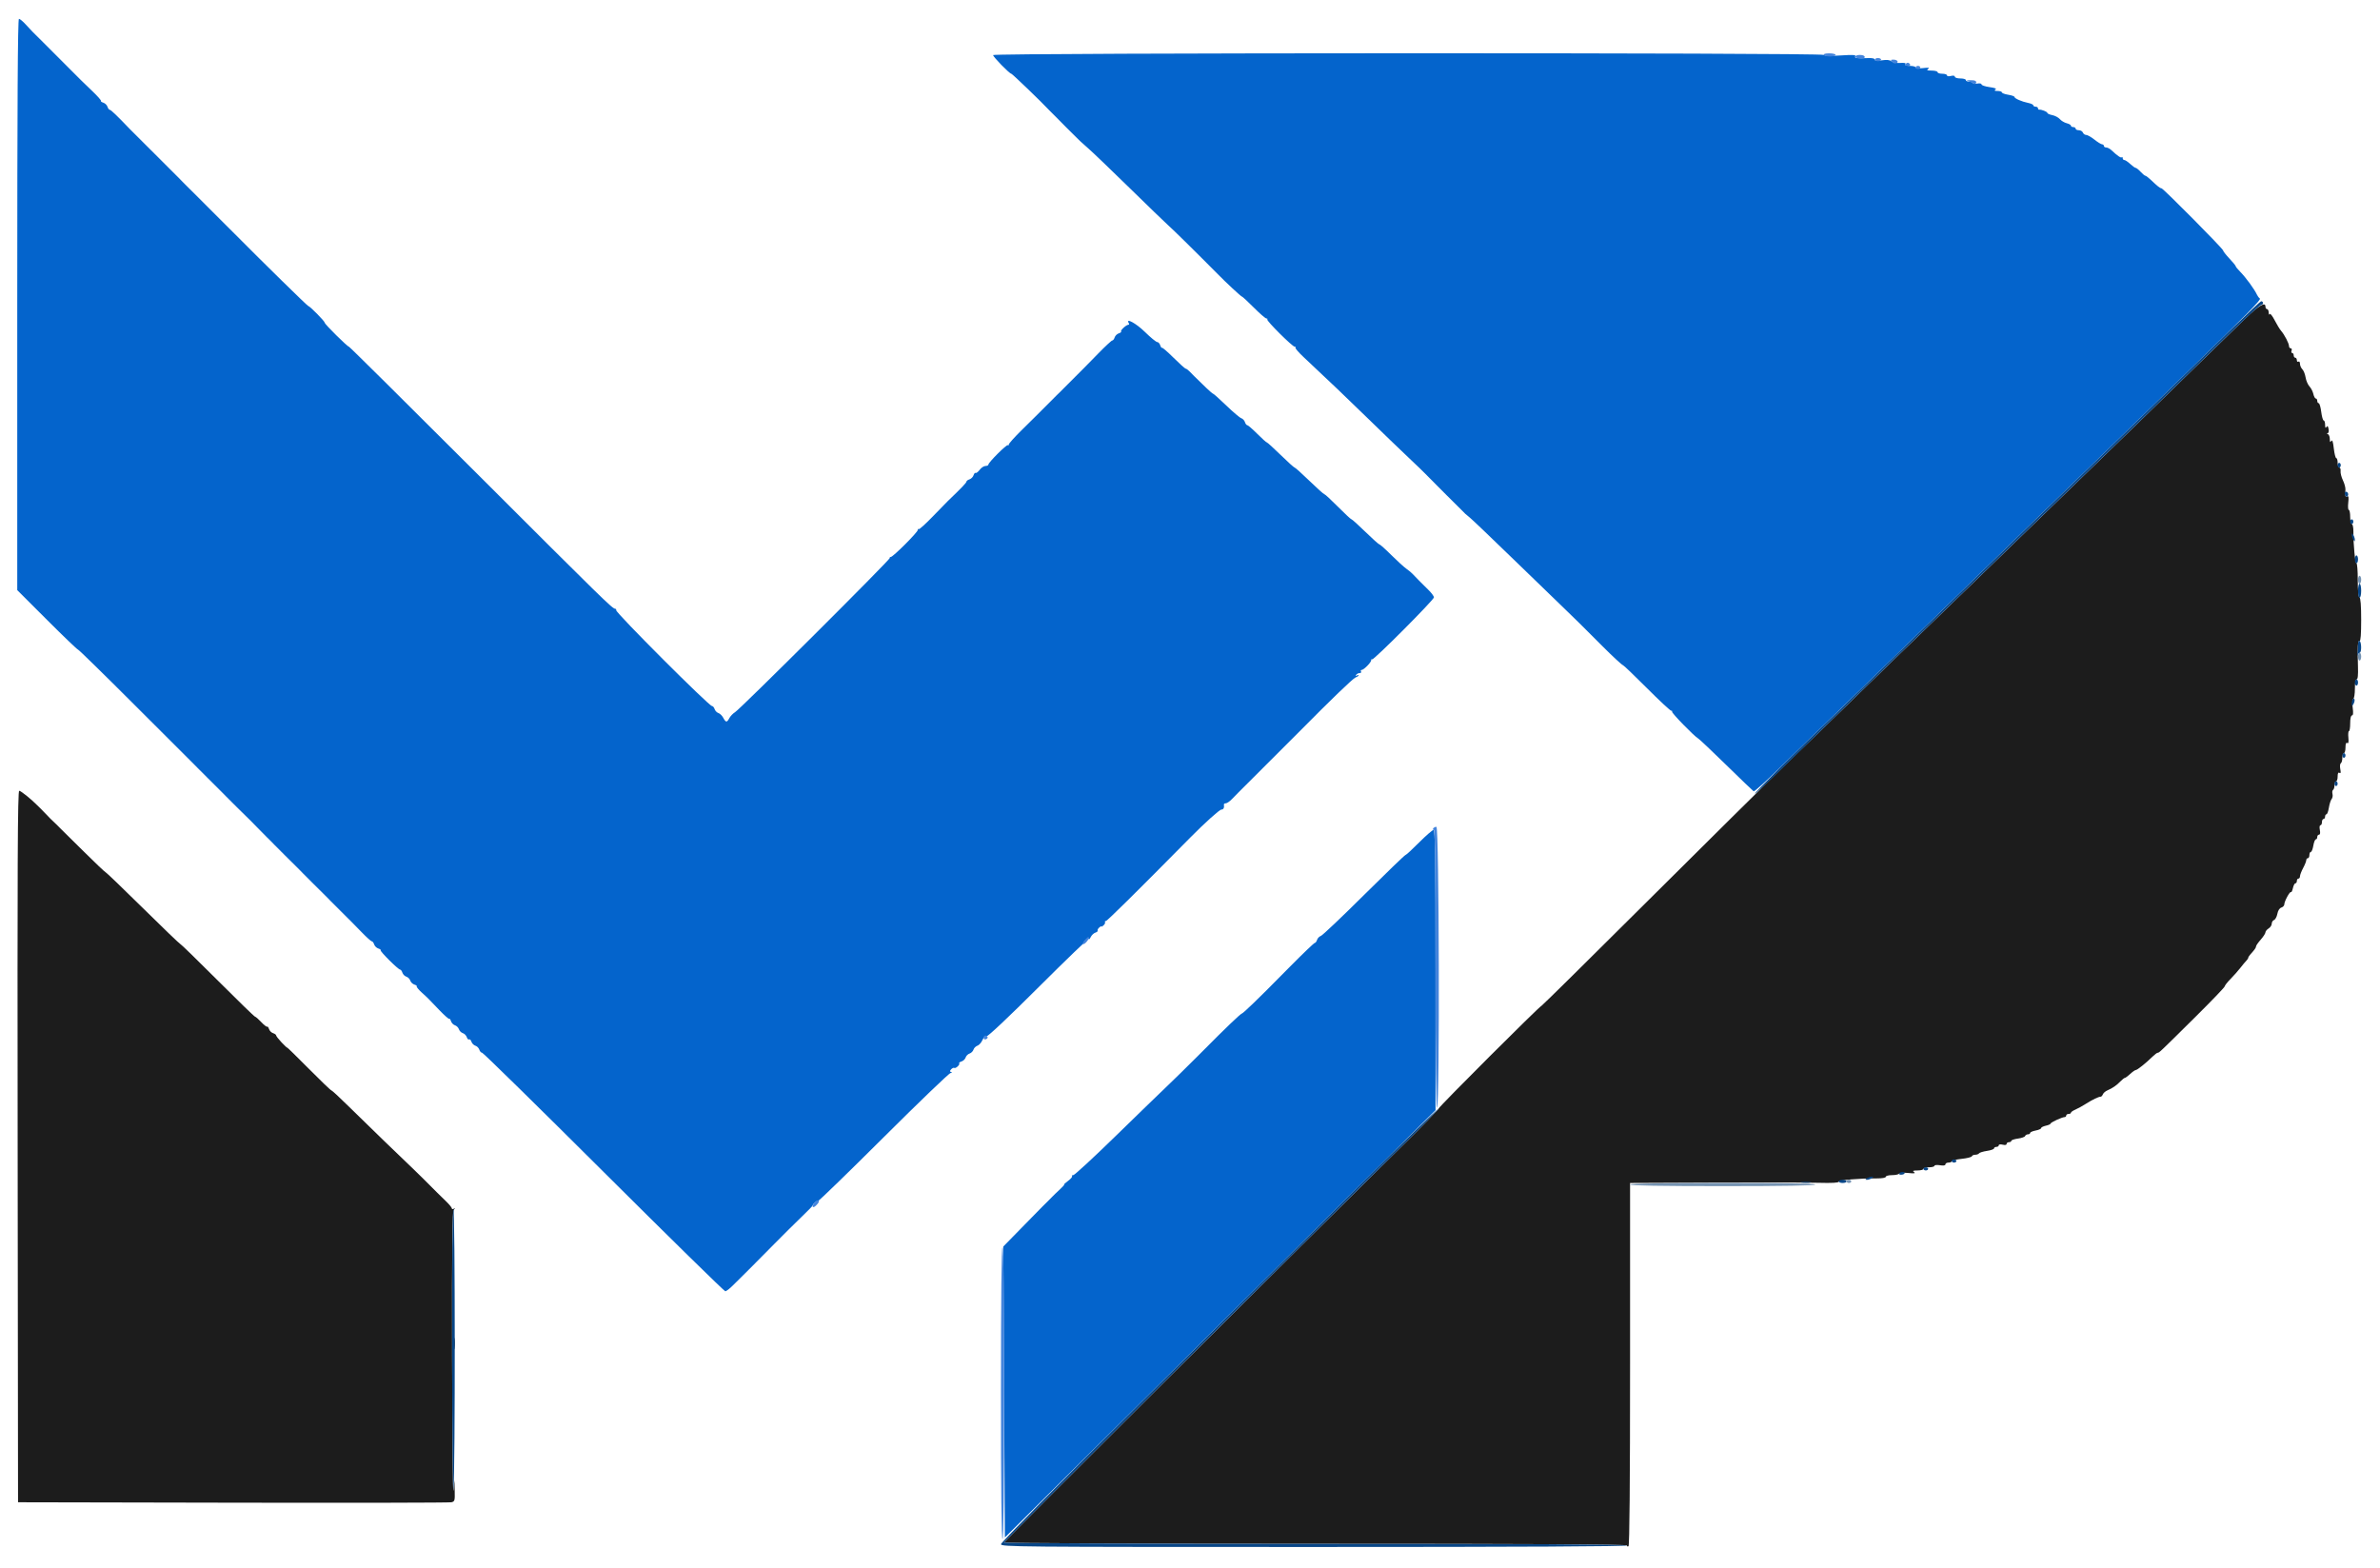 <svg id="svg" version="1.1" xmlns="http://www.w3.org/2000/svg" xmlns:xlink="http://www.w3.org/1999/xlink" width="400" height="263.509" viewBox="0, 0, 400,263.509"><g id="svgg"><path id="path0" d="M377.324 53.573 C 375.946 54.896,372.562 58.186,369.803 60.883 C 361.719 68.788,355.544 74.790,347.398 82.663 C 343.196 86.724,337.384 92.360,334.481 95.188 C 331.579 98.016,327.844 101.635,326.181 103.230 C 324.518 104.825,320.958 108.270,318.269 110.885 C 309.078 119.827,303.895 124.852,299.377 129.202 C 296.892 131.595,286.848 141.533,277.057 151.285 C 267.266 161.038,259.183 169.018,259.095 169.018 C 258.823 169.018,241.793 186.030,241.795 186.299 C 241.796 186.439,239.143 189.163,235.900 192.353 C 220.204 207.791,168.754 259.040,168.754 259.236 C 168.754 259.359,192.307 259.459,221.094 259.459 C 257.756 259.459,273.434 259.543,273.434 259.739 C 273.434 259.892,273.553 259.945,273.698 259.855 C 273.871 259.748,273.962 249.261,273.962 229.253 L 273.962 198.813 288.134 198.753 C 295.929 198.719,303.820 198.733,305.669 198.784 C 307.894 198.845,309.031 198.782,309.031 198.600 C 309.031 198.324,312.435 198.028,315.425 198.044 C 316.320 198.049,316.941 197.939,316.941 197.774 C 316.941 197.621,317.409 197.495,317.980 197.495 C 318.552 197.495,319.089 197.382,319.174 197.245 C 319.259 197.107,319.949 197.057,320.706 197.134 C 321.723 197.238,321.980 197.201,321.688 196.993 C 321.379 196.774,321.508 196.711,322.281 196.708 C 322.825 196.706,323.270 196.585,323.270 196.440 C 323.270 196.295,323.685 196.177,324.192 196.177 C 324.700 196.177,325.115 196.065,325.115 195.930 C 325.115 195.794,325.531 195.750,326.038 195.832 C 326.637 195.929,326.961 195.877,326.961 195.684 C 326.961 195.520,327.198 195.386,327.488 195.386 C 327.779 195.386,328.016 195.284,328.016 195.160 C 328.016 195.035,328.757 194.856,329.664 194.761 C 330.570 194.667,331.351 194.472,331.400 194.328 C 331.448 194.185,331.708 194.067,331.977 194.067 C 332.247 194.067,332.532 193.962,332.611 193.834 C 332.691 193.706,333.291 193.520,333.945 193.422 C 334.600 193.324,335.135 193.133,335.135 192.996 C 335.135 192.860,335.313 192.749,335.531 192.749 C 335.748 192.749,335.926 192.628,335.926 192.480 C 335.926 192.325,336.205 192.281,336.585 192.377 C 336.992 192.479,337.245 192.430,337.245 192.250 C 337.245 192.089,337.423 191.958,337.640 191.958 C 337.858 191.958,338.036 191.855,338.036 191.729 C 338.036 191.603,338.537 191.433,339.151 191.350 C 339.764 191.268,340.308 191.074,340.359 190.920 C 340.411 190.766,340.621 190.639,340.826 190.639 C 341.032 190.639,341.200 190.534,341.200 190.405 C 341.200 190.276,341.615 190.093,342.123 189.998 C 342.630 189.902,343.045 189.721,343.045 189.594 C 343.045 189.467,343.401 189.285,343.837 189.189 C 344.272 189.094,344.628 188.934,344.628 188.835 C 344.628 188.639,346.577 187.739,347.002 187.739 C 347.146 187.739,347.264 187.620,347.264 187.475 C 347.264 187.330,347.442 187.212,347.660 187.212 C 347.877 187.212,348.055 187.119,348.055 187.006 C 348.055 186.893,348.382 186.661,348.780 186.492 C 349.179 186.322,349.980 185.882,350.560 185.514 C 351.686 184.799,352.698 184.311,353.054 184.311 C 353.174 184.311,353.341 184.131,353.426 183.912 C 353.510 183.692,353.849 183.396,354.179 183.253 C 355.050 182.877,355.722 182.414,356.374 181.740 C 356.691 181.414,357.030 181.147,357.128 181.147 C 357.227 181.147,357.627 180.850,358.018 180.488 C 358.409 180.125,358.833 179.829,358.961 179.829 C 359.208 179.829,360.684 178.647,361.769 177.579 C 362.134 177.221,362.525 176.928,362.638 176.928 C 362.894 176.928,362.980 176.846,368.995 170.883 C 371.691 168.211,373.896 165.913,373.896 165.777 C 373.896 165.640,374.341 165.074,374.885 164.520 C 375.428 163.966,376.170 163.128,376.533 162.659 C 376.895 162.190,377.340 161.657,377.521 161.475 C 377.703 161.294,377.851 161.069,377.851 160.976 C 377.851 160.882,377.999 160.641,378.181 160.439 C 378.947 159.584,379.169 159.271,379.169 159.045 C 379.169 158.913,379.523 158.404,379.956 157.913 C 380.389 157.422,380.745 156.873,380.747 156.693 C 380.750 156.513,380.989 156.218,381.279 156.036 C 381.569 155.855,381.806 155.495,381.806 155.235 C 381.806 154.975,381.981 154.696,382.195 154.614 C 382.408 154.532,382.658 154.065,382.750 153.576 C 382.852 153.032,383.110 152.626,383.416 152.529 C 383.691 152.442,383.916 152.200,383.916 151.992 C 383.916 151.480,384.860 149.747,385.040 149.927 C 385.119 150.006,385.264 149.706,385.362 149.261 C 385.460 148.815,385.649 148.451,385.782 148.451 C 385.916 148.451,386.025 148.273,386.025 148.055 C 386.025 147.838,386.144 147.660,386.289 147.660 C 386.434 147.660,386.552 147.481,386.552 147.263 C 386.552 147.045,386.790 146.424,387.080 145.883 C 387.370 145.342,387.607 144.749,387.607 144.566 C 387.607 144.382,387.726 144.232,387.871 144.232 C 388.016 144.232,388.134 143.995,388.134 143.705 C 388.134 143.415,388.243 143.177,388.375 143.177 C 388.507 143.177,388.696 142.703,388.794 142.123 C 388.892 141.543,389.080 141.068,389.212 141.068 C 389.345 141.068,389.453 140.890,389.453 140.672 C 389.453 140.455,389.586 140.277,389.750 140.277 C 389.938 140.277,389.989 139.990,389.888 139.486 C 389.799 139.040,389.842 138.695,389.987 138.695 C 390.128 138.695,390.244 138.457,390.244 138.167 C 390.244 137.877,390.363 137.640,390.508 137.640 C 390.653 137.640,390.771 137.462,390.771 137.245 C 390.771 137.027,390.875 136.849,391.001 136.849 C 391.128 136.849,391.311 136.351,391.408 135.741 C 391.506 135.132,391.713 134.480,391.869 134.293 C 392.024 134.105,392.090 133.714,392.014 133.423 C 391.938 133.132,391.983 132.828,392.114 132.747 C 392.246 132.666,392.353 132.309,392.353 131.955 C 392.353 131.601,392.472 131.312,392.617 131.312 C 392.762 131.312,392.881 130.949,392.881 130.505 C 392.881 129.962,392.980 129.760,393.186 129.887 C 393.403 130.021,393.443 129.840,393.326 129.254 C 393.236 128.802,393.276 128.361,393.417 128.274 C 393.557 128.187,393.672 127.768,393.672 127.341 C 393.672 126.915,393.790 126.566,393.935 126.566 C 394.080 126.566,394.199 126.143,394.199 125.627 C 394.199 125.003,394.298 124.750,394.494 124.871 C 394.698 124.997,394.757 124.720,394.685 123.964 C 394.627 123.364,394.673 122.874,394.785 122.874 C 394.898 122.874,394.990 122.281,394.990 121.556 C 394.990 120.752,395.106 120.237,395.288 120.237 C 395.492 120.237,395.531 119.829,395.413 118.938 C 395.308 118.147,395.346 117.574,395.511 117.473 C 395.660 117.381,395.781 116.601,395.781 115.739 C 395.781 114.766,395.892 114.173,396.074 114.173 C 396.271 114.173,396.344 113.460,396.296 111.997 C 396.191 108.767,396.271 107.527,396.572 107.713 C 396.743 107.818,396.836 106.580,396.836 104.190 C 396.836 101.779,396.737 100.472,396.550 100.410 C 396.369 100.350,396.265 99.283,396.265 97.488 C 396.265 95.933,396.165 94.661,396.044 94.661 C 395.817 94.661,395.516 91.549,395.528 89.321 C 395.531 88.632,395.412 88.069,395.262 88.069 C 395.113 88.069,394.990 87.535,394.990 86.882 C 394.990 86.229,394.886 85.695,394.759 85.695 C 394.632 85.695,394.590 85.144,394.666 84.469 C 394.765 83.586,394.719 83.296,394.502 83.430 C 394.185 83.626,394.106 83.342,394.191 82.315 C 394.219 81.979,394.031 81.267,393.773 80.733 C 393.515 80.199,393.336 79.496,393.375 79.169 C 393.414 78.843,393.319 78.576,393.163 78.576 C 393.008 78.576,392.881 78.220,392.881 77.785 C 392.881 77.350,392.777 76.994,392.651 76.994 C 392.525 76.994,392.338 76.259,392.237 75.361 C 392.108 74.223,391.979 73.843,391.811 74.109 C 391.631 74.394,391.569 74.313,391.566 73.786 C 391.564 73.399,391.414 73.023,391.233 72.950 C 391.034 72.870,391.019 72.809,391.196 72.796 C 391.367 72.784,391.435 72.490,391.359 72.092 C 391.263 71.593,391.167 71.504,391.004 71.762 C 390.849 72.007,390.778 71.892,390.775 71.391 C 390.773 70.992,390.666 70.666,390.538 70.666 C 390.410 70.666,390.223 70.013,390.123 69.216 C 390.024 68.418,389.832 67.765,389.698 67.765 C 389.563 67.765,389.453 67.587,389.453 67.370 C 389.453 67.152,389.344 66.974,389.210 66.974 C 389.077 66.974,388.893 66.634,388.801 66.219 C 388.710 65.803,388.414 65.226,388.143 64.935 C 387.872 64.644,387.581 63.966,387.495 63.428 C 387.410 62.890,387.163 62.273,386.946 62.057 C 386.730 61.840,386.552 61.427,386.552 61.139 C 386.552 60.851,386.434 60.688,386.289 60.778 C 386.144 60.867,386.025 60.756,386.025 60.530 C 386.025 60.304,385.906 60.119,385.761 60.119 C 385.616 60.119,385.498 59.941,385.498 59.723 C 385.498 59.506,385.383 59.328,385.242 59.328 C 385.102 59.328,385.055 59.150,385.139 58.932 C 385.222 58.715,385.159 58.537,384.999 58.537 C 384.838 58.537,384.707 58.368,384.707 58.162 C 384.707 57.715,383.947 56.250,383.371 55.589 C 383.145 55.328,382.651 54.517,382.275 53.787 C 381.895 53.049,381.531 52.609,381.456 52.795 C 381.381 52.980,381.311 52.864,381.300 52.538 C 381.288 52.212,381.160 51.945,381.015 51.945 C 380.870 51.945,380.751 51.767,380.751 51.549 C 380.751 50.669,379.703 51.288,377.324 53.573 M2.966 192.683 L 3.032 252.472 39.156 252.544 C 59.024 252.584,75.547 252.552,75.873 252.473 C 76.422 252.341,76.463 252.196,76.421 250.555 L 76.376 248.780 76.203 250.494 C 76.108 251.437,76.010 241.286,75.985 227.937 C 75.949 208.834,76.010 203.590,76.269 203.310 C 76.533 203.026,76.533 202.992,76.269 203.141 C 76.088 203.243,75.939 203.215,75.939 203.079 C 75.939 202.942,75.464 202.372,74.882 201.811 C 74.301 201.250,73.678 200.642,73.498 200.460 C 72.032 198.976,69.918 196.880,69.479 196.476 C 68.496 195.570,60.863 188.178,58.620 185.959 C 57.117 184.473,55.801 183.255,55.696 183.253 C 55.590 183.251,53.873 181.603,51.879 179.591 C 49.885 177.578,48.253 175.986,48.253 176.053 C 48.253 176.120,47.838 175.734,47.330 175.196 C 46.823 174.658,46.407 174.124,46.407 174.009 C 46.407 173.894,46.176 173.726,45.894 173.636 C 45.611 173.547,45.303 173.233,45.210 172.940 C 45.117 172.646,44.979 172.468,44.903 172.544 C 44.827 172.620,44.378 172.273,43.907 171.773 C 43.435 171.273,42.966 170.864,42.865 170.864 C 42.763 170.864,39.963 168.146,36.642 164.824 C 33.321 161.502,30.488 158.743,30.346 158.693 C 30.204 158.643,27.352 155.903,24.007 152.604 C 20.662 149.305,17.853 146.605,17.764 146.605 C 17.676 146.605,16.019 145.033,14.083 143.111 C 12.147 141.190,10.411 139.475,10.225 139.301 C 10.040 139.126,9.745 138.830,9.571 138.642 C 9.397 138.453,9.100 138.169,8.912 138.009 C 8.724 137.849,8.251 137.375,7.861 136.954 C 7.471 136.534,6.997 136.045,6.806 135.868 C 6.616 135.690,6.341 135.424,6.196 135.276 C 5.223 134.281,3.505 132.907,3.229 132.901 C 2.966 132.895,2.913 144.934,2.966 192.683 M76.285 225.840 C 76.286 226.711,76.335 227.035,76.394 226.561 C 76.453 226.087,76.452 225.375,76.391 224.979 C 76.331 224.583,76.283 224.970,76.285 225.840 " stroke="none" fill="#1c1c1c" fill-rule="evenodd"></path><path id="path1" d="M2.900 51.171 L 2.900 99.178 7.894 104.171 C 10.640 106.916,12.984 109.164,13.101 109.166 C 13.219 109.167,17.437 113.291,22.473 118.329 C 27.510 123.366,31.781 127.631,31.965 127.805 C 32.150 127.980,32.446 128.276,32.623 128.465 C 32.800 128.653,33.069 128.926,33.220 129.071 C 33.372 129.216,34.143 129.987,34.934 130.784 C 35.726 131.582,36.525 132.377,36.710 132.552 C 36.895 132.726,37.192 133.023,37.369 133.211 C 37.546 133.399,37.815 133.672,37.966 133.817 C 38.118 133.962,38.889 134.733,39.681 135.531 C 40.472 136.328,41.271 137.114,41.456 137.276 C 41.642 137.439,42.409 138.210,43.161 138.990 C 43.914 139.770,44.685 140.551,44.875 140.726 C 45.065 140.900,45.366 141.197,45.543 141.385 C 45.720 141.573,46.001 141.862,46.167 142.026 C 46.333 142.190,47.103 142.962,47.878 143.740 C 48.654 144.518,49.441 145.298,49.627 145.472 C 49.814 145.646,50.112 145.943,50.289 146.131 C 50.467 146.319,50.747 146.608,50.913 146.772 C 51.079 146.937,51.849 147.708,52.624 148.486 C 53.400 149.264,54.187 150.044,54.374 150.218 C 54.560 150.392,54.858 150.689,55.036 150.877 C 55.213 151.066,55.478 151.338,55.624 151.483 C 55.771 151.628,56.543 152.399,57.341 153.197 C 58.138 153.995,58.914 154.766,59.063 154.911 C 59.213 155.056,59.997 155.857,60.805 156.691 C 61.613 157.525,62.374 158.207,62.497 158.207 C 62.619 158.207,62.793 158.438,62.883 158.721 C 62.973 159.003,63.286 159.311,63.580 159.404 C 63.873 159.497,64.054 159.633,63.981 159.706 C 63.823 159.864,66.932 162.953,67.248 162.953 C 67.368 162.953,67.540 163.184,67.629 163.467 C 67.719 163.750,68.017 164.052,68.293 164.140 C 68.568 164.227,68.865 164.524,68.952 164.799 C 69.039 165.074,69.351 165.376,69.644 165.469 C 69.938 165.562,70.116 165.700,70.040 165.776 C 69.964 165.852,70.341 166.314,70.877 166.802 C 72.000 167.823,71.792 167.616,73.806 169.724 C 74.662 170.620,75.422 171.293,75.495 171.220 C 75.568 171.147,75.704 171.328,75.797 171.621 C 75.890 171.915,76.192 172.226,76.467 172.314 C 76.742 172.401,77.039 172.698,77.126 172.973 C 77.213 173.248,77.510 173.545,77.785 173.632 C 78.060 173.720,78.359 174.024,78.450 174.309 C 78.540 174.593,78.716 174.764,78.840 174.687 C 78.964 174.610,79.139 174.780,79.230 175.065 C 79.320 175.350,79.619 175.654,79.895 175.742 C 80.170 175.829,80.468 176.132,80.558 176.414 C 80.648 176.697,80.861 176.929,81.033 176.930 C 81.204 176.931,90.396 185.949,101.459 196.970 C 112.522 207.990,121.718 217.007,121.894 217.007 C 122.071 217.007,122.652 216.562,123.187 216.018 C 123.722 215.474,124.315 214.887,124.506 214.713 C 124.696 214.538,124.994 214.242,125.169 214.053 C 125.343 213.865,125.640 213.569,125.828 213.394 C 126.016 213.220,126.315 212.923,126.492 212.735 C 126.670 212.547,126.938 212.274,127.090 212.129 C 127.241 211.984,128.593 210.620,130.095 209.097 C 131.597 207.574,133.671 205.516,134.705 204.524 C 135.739 203.531,136.585 202.662,136.585 202.593 C 136.585 202.344,137.405 201.654,137.539 201.789 C 137.615 201.865,142.550 197.074,148.505 191.142 C 154.460 185.209,159.524 180.347,159.759 180.335 C 160.019 180.322,160.060 180.264,159.863 180.184 C 159.609 180.081,159.609 179.979,159.863 179.705 C 160.040 179.513,160.274 179.411,160.384 179.478 C 160.629 179.626,161.402 178.892,161.207 178.698 C 161.130 178.621,161.308 178.482,161.601 178.389 C 161.895 178.296,162.207 177.994,162.294 177.719 C 162.381 177.444,162.678 177.147,162.953 177.060 C 163.228 176.973,163.525 176.676,163.612 176.401 C 163.700 176.126,163.995 175.829,164.269 175.743 C 164.542 175.656,164.921 175.233,165.112 174.803 C 165.317 174.339,165.599 174.076,165.807 174.156 C 166.016 174.236,169.551 170.902,174.575 165.887 C 179.205 161.266,183.001 157.617,183.011 157.780 C 183.020 157.942,183.156 157.811,183.312 157.488 C 183.468 157.165,183.818 156.830,184.089 156.744 C 184.360 156.657,184.534 156.507,184.474 156.408 C 184.415 156.310,184.532 156.076,184.734 155.889 C 184.937 155.702,185.102 155.618,185.102 155.702 C 185.102 155.786,185.268 155.702,185.470 155.515 C 185.672 155.328,185.784 155.086,185.718 154.977 C 185.652 154.868,185.721 154.779,185.872 154.779 C 186.087 154.779,191.014 149.907,200.069 140.739 C 202.506 138.273,204.969 136.058,205.275 136.058 C 205.630 136.058,205.786 135.744,205.700 135.201 C 205.683 135.092,205.827 135.003,206.021 135.003 C 206.215 135.003,206.684 134.677,207.065 134.278 C 207.445 133.879,207.895 133.420,208.065 133.257 C 208.326 133.007,217.544 123.798,218.425 122.906 C 223.634 117.639,227.397 114.013,227.814 113.859 C 228.106 113.751,228.345 113.592,228.345 113.506 C 228.345 113.421,228.208 113.435,228.041 113.539 C 227.852 113.655,227.808 113.611,227.925 113.422 C 228.028 113.255,228.291 113.118,228.508 113.118 C 228.726 113.118,228.831 112.999,228.741 112.854 C 228.651 112.709,228.698 112.591,228.845 112.591 C 229.207 112.591,230.455 111.321,230.455 110.953 C 230.455 110.790,230.525 110.728,230.612 110.814 C 230.821 111.023,241.002 100.811,241.001 100.393 C 241.000 100.213,240.614 99.682,240.144 99.213 C 239.673 98.744,238.932 98.006,238.497 97.574 C 238.062 97.141,237.572 96.635,237.409 96.449 C 237.245 96.263,236.775 95.873,236.364 95.583 C 235.954 95.293,234.813 94.255,233.829 93.276 C 232.845 92.297,231.950 91.496,231.840 91.496 C 231.729 91.496,230.668 90.547,229.481 89.387 C 228.294 88.227,227.241 87.278,227.141 87.278 C 227.041 87.278,226.019 86.328,224.870 85.168 C 223.721 84.008,222.693 83.059,222.586 83.059 C 222.478 83.059,221.350 82.050,220.078 80.817 C 218.806 79.585,217.683 78.576,217.583 78.576 C 217.482 78.576,216.429 77.627,215.242 76.467 C 214.055 75.307,213.010 74.357,212.919 74.357 C 212.828 74.357,212.101 73.705,211.304 72.907 C 210.506 72.109,209.751 71.457,209.625 71.457 C 209.499 71.457,209.323 71.226,209.233 70.943 C 209.143 70.660,208.867 70.365,208.619 70.286 C 208.372 70.207,207.243 69.252,206.110 68.163 C 204.978 67.074,203.987 66.183,203.907 66.183 C 203.827 66.183,203.302 65.738,202.740 65.194 C 201.171 63.674,201.078 63.584,200.712 63.224 C 200.523 63.039,200.171 62.680,199.928 62.426 C 199.686 62.172,199.397 61.964,199.288 61.964 C 199.178 61.964,198.264 61.145,197.256 60.143 C 196.249 59.142,195.367 58.379,195.297 58.449 C 195.227 58.519,195.092 58.330,194.996 58.029 C 194.901 57.728,194.672 57.482,194.487 57.482 C 194.302 57.482,193.364 56.711,192.403 55.768 C 190.932 54.326,189.116 53.345,189.717 54.318 C 189.806 54.463,189.772 54.581,189.641 54.581 C 189.286 54.581,188.252 55.534,188.423 55.705 C 188.504 55.786,188.330 55.928,188.036 56.021 C 187.742 56.114,187.429 56.422,187.339 56.704 C 187.249 56.987,187.072 57.218,186.944 57.218 C 186.817 57.218,185.758 58.197,184.593 59.394 C 183.427 60.590,182.366 61.672,182.236 61.797 C 181.678 62.336,179.142 64.874,178.852 65.184 C 178.678 65.371,178.381 65.669,178.193 65.846 C 178.005 66.024,177.717 66.304,177.552 66.470 C 177.237 66.788,174.566 69.460,174.052 69.971 C 173.887 70.136,172.805 71.205,171.648 72.348 C 170.492 73.490,169.545 74.548,169.545 74.699 C 169.545 74.849,169.475 74.902,169.388 74.816 C 169.209 74.636,166.117 77.718,166.117 78.077 C 166.117 78.206,165.897 78.312,165.627 78.312 C 165.357 78.312,164.919 78.602,164.653 78.956 C 164.388 79.310,164.083 79.545,163.976 79.479 C 163.869 79.413,163.708 79.592,163.618 79.877 C 163.528 80.162,163.222 80.468,162.940 80.558 C 162.657 80.648,162.426 80.824,162.426 80.950 C 162.426 81.138,161.473 82.129,159.259 84.245 C 159.107 84.390,157.988 85.538,156.773 86.796 C 155.557 88.054,154.493 89.013,154.407 88.927 C 154.322 88.842,154.252 88.903,154.252 89.063 C 154.252 89.444,150.090 93.606,149.709 93.606 C 149.549 93.606,149.484 93.672,149.565 93.753 C 149.740 93.928,124.436 119.146,123.534 119.694 C 123.190 119.903,122.763 120.348,122.583 120.683 C 122.170 121.456,121.992 121.448,121.558 120.637 C 121.365 120.277,120.995 119.915,120.736 119.833 C 120.477 119.750,120.191 119.452,120.101 119.169 C 120.011 118.886,119.813 118.655,119.659 118.655 C 119.156 118.655,103.452 102.947,103.560 102.551 C 103.596 102.417,103.519 102.307,103.389 102.307 C 102.935 102.307,101.314 100.722,80.138 79.565 C 68.417 67.854,58.749 58.273,58.655 58.273 C 58.400 58.273,54.581 54.496,54.581 54.244 C 54.581 53.988,52.048 51.417,51.795 51.417 C 51.665 51.417,44.230 44.126,39.489 39.348 C 39.306 39.163,38.207 38.067,37.047 36.913 C 34.418 34.297,34.788 34.666,33.095 32.960 C 32.303 32.162,31.504 31.367,31.319 31.193 C 31.134 31.018,30.837 30.722,30.660 30.533 C 30.483 30.345,30.202 30.057,30.036 29.892 C 29.718 29.577,27.046 26.906,26.535 26.392 C 26.371 26.227,25.287 25.147,24.127 23.992 C 22.966 22.838,21.930 21.802,21.824 21.691 C 19.664 19.437,18.644 18.457,18.458 18.457 C 18.332 18.457,18.156 18.226,18.066 17.944 C 17.977 17.661,17.663 17.354,17.369 17.260 C 17.076 17.167,16.895 17.031,16.968 16.958 C 17.042 16.885,16.368 16.125,15.472 15.269 C 14.576 14.413,13.740 13.608,13.615 13.479 C 13.435 13.294,10.223 10.078,8.904 8.762 C 8.759 8.618,7.987 7.846,7.190 7.049 C 6.392 6.251,5.632 5.496,5.501 5.370 C 5.370 5.245,4.858 4.697,4.363 4.153 C 3.868 3.609,3.337 3.164,3.182 3.164 C 2.983 3.164,2.900 17.328,2.900 51.171 M166.908 9.257 C 166.908 9.565,169.672 12.393,169.973 12.393 C 170.118 12.393,175.170 17.255,176.220 18.404 C 176.392 18.592,176.687 18.889,176.875 19.063 C 177.063 19.238,177.360 19.533,177.534 19.720 C 177.906 20.118,180.445 22.662,180.939 23.130 C 181.126 23.308,181.397 23.575,181.543 23.724 C 181.688 23.873,182.340 24.458,182.993 25.023 C 183.645 25.588,186.709 28.524,189.801 31.549 C 192.893 34.573,195.800 37.383,196.261 37.793 C 196.722 38.203,197.989 39.421,199.077 40.499 C 200.165 41.577,201.189 42.590,201.354 42.750 C 201.783 43.168,204.510 45.897,204.781 46.180 C 205.863 47.309,208.580 49.835,208.713 49.835 C 208.805 49.835,209.706 50.666,210.715 51.681 C 211.724 52.696,212.683 53.527,212.845 53.527 C 213.007 53.527,213.071 53.596,212.986 53.681 C 212.792 53.874,217.215 58.273,217.603 58.273 C 217.759 58.273,217.815 58.344,217.728 58.431 C 217.641 58.518,218.244 59.220,219.069 59.992 C 223.439 64.084,226.189 66.708,229.978 70.402 C 232.283 72.650,235.301 75.557,236.683 76.862 C 238.066 78.167,239.336 79.389,239.506 79.578 C 239.676 79.766,239.969 80.062,240.158 80.237 C 240.346 80.411,240.643 80.708,240.817 80.896 C 240.991 81.084,241.282 81.381,241.463 81.555 C 241.645 81.729,242.416 82.503,243.177 83.274 C 243.939 84.045,244.716 84.817,244.904 84.988 C 245.092 85.160,245.389 85.454,245.563 85.642 C 246.078 86.198,246.370 86.466,247.067 87.023 C 247.429 87.313,250.503 90.247,253.898 93.544 C 257.293 96.841,261.149 100.571,262.468 101.834 C 264.453 103.735,266.091 105.351,269.383 108.660 C 270.970 110.256,272.641 111.800,272.781 111.800 C 272.875 111.800,274.671 113.520,276.771 115.623 C 278.870 117.726,280.719 119.446,280.879 119.446 C 281.038 119.446,281.101 119.515,281.017 119.598 C 280.861 119.754,284.732 123.732,285.410 124.112 C 285.618 124.229,287.746 126.240,290.140 128.582 C 292.533 130.924,294.597 132.905,294.726 132.985 C 294.855 133.064,296.798 131.326,299.043 129.122 C 301.288 126.919,304.781 123.528,306.803 121.589 C 308.826 119.649,312.442 116.149,314.839 113.810 C 317.235 111.472,322.925 105.939,327.483 101.516 C 332.041 97.093,337.793 91.504,340.265 89.097 C 342.737 86.689,346.413 83.130,348.434 81.186 C 350.454 79.243,354.667 75.155,357.794 72.103 C 360.922 69.050,365.142 64.941,367.172 62.971 C 377.802 52.660,380.076 50.357,379.809 50.168 C 379.654 50.057,379.445 49.789,379.345 49.572 C 378.906 48.615,377.450 46.622,376.467 45.631 C 376.068 45.229,375.742 44.824,375.742 44.731 C 375.742 44.639,375.267 44.059,374.687 43.443 C 374.107 42.827,373.632 42.220,373.632 42.093 C 373.632 41.806,363.559 31.646,363.272 31.643 C 363.038 31.641,362.637 31.325,361.515 30.257 C 361.096 29.858,360.668 29.532,360.565 29.532 C 360.461 29.532,360.102 29.235,359.766 28.873 C 359.430 28.510,359.059 28.214,358.942 28.214 C 358.825 28.214,358.409 27.917,358.018 27.554 C 357.627 27.192,357.183 26.895,357.032 26.895 C 356.881 26.895,356.757 26.757,356.757 26.588 C 356.757 26.418,356.687 26.349,356.603 26.434 C 356.452 26.585,355.847 26.170,354.871 25.247 C 354.603 24.993,354.206 24.786,353.988 24.786 C 353.771 24.786,353.593 24.667,353.593 24.522 C 353.593 24.377,353.461 24.258,353.301 24.258 C 353.141 24.258,352.560 23.902,352.011 23.467 C 351.461 23.032,350.834 22.676,350.617 22.676 C 350.399 22.676,350.153 22.498,350.069 22.281 C 349.986 22.063,349.677 21.885,349.382 21.885 C 349.087 21.885,348.846 21.767,348.846 21.622 C 348.846 21.477,348.668 21.358,348.451 21.358 C 348.233 21.358,348.055 21.252,348.055 21.123 C 348.055 20.994,347.736 20.808,347.346 20.710 C 346.956 20.612,346.438 20.302,346.195 20.022 C 345.952 19.742,345.381 19.439,344.927 19.348 C 344.472 19.257,344.100 19.093,344.100 18.983 C 344.100 18.782,343.085 18.376,342.716 18.429 C 342.607 18.445,342.518 18.339,342.518 18.194 C 342.518 18.049,342.340 17.930,342.123 17.930 C 341.905 17.930,341.727 17.826,341.727 17.699 C 341.727 17.573,341.342 17.392,340.872 17.298 C 339.792 17.082,338.563 16.544,338.563 16.287 C 338.563 16.179,338.088 16.015,337.508 15.922 C 336.928 15.829,336.454 15.650,336.454 15.523 C 336.454 15.397,336.127 15.292,335.728 15.289 C 335.213 15.286,335.108 15.219,335.367 15.055 C 335.615 14.898,335.300 14.766,334.378 14.639 C 333.634 14.537,333.026 14.331,333.026 14.183 C 333.026 14.035,332.726 13.971,332.360 14.041 C 331.994 14.111,331.631 14.065,331.554 13.940 C 331.476 13.814,331.182 13.711,330.901 13.711 C 330.619 13.711,330.389 13.593,330.389 13.448 C 330.389 13.303,329.974 13.184,329.466 13.184 C 328.958 13.184,328.543 13.052,328.543 12.892 C 328.543 12.712,328.290 12.663,327.884 12.765 C 327.504 12.860,327.225 12.817,327.225 12.662 C 327.225 12.514,326.869 12.393,326.434 12.393 C 325.999 12.393,325.643 12.274,325.643 12.129 C 325.643 11.984,325.198 11.864,324.654 11.861 C 323.881 11.858,323.752 11.796,324.061 11.576 C 324.354 11.368,324.132 11.333,323.204 11.443 C 322.460 11.531,321.951 11.487,321.951 11.333 C 321.951 11.191,321.529 11.074,321.013 11.074 C 320.406 11.074,320.137 10.974,320.251 10.789 C 320.369 10.597,320.079 10.528,319.370 10.579 C 318.772 10.622,318.130 10.504,317.893 10.307 C 317.602 10.066,317.109 10.014,316.285 10.137 C 315.468 10.260,315.096 10.222,315.096 10.016 C 315.096 9.832,314.662 9.733,313.975 9.761 C 312.036 9.837,311.623 9.778,311.826 9.450 C 311.967 9.221,311.343 9.188,309.352 9.319 C 307.668 9.429,306.629 9.396,306.526 9.229 C 306.284 8.837,166.908 8.865,166.908 9.257 M238.497 141.595 C 237.344 142.755,236.310 143.705,236.200 143.705 C 236.089 143.705,232.956 146.727,229.236 150.422 C 225.517 154.117,222.258 157.208,221.995 157.291 C 221.732 157.375,221.443 157.674,221.354 157.957 C 221.264 158.239,221.091 158.471,220.969 158.471 C 220.848 158.471,219.031 160.206,216.933 162.327 C 214.834 164.447,212.981 166.316,212.814 166.479 C 212.647 166.643,211.694 167.577,210.696 168.556 C 209.697 169.535,208.806 170.336,208.715 170.336 C 208.623 170.336,207.752 171.109,206.779 172.054 C 204.686 174.085,205.285 173.492,201.353 177.434 C 199.593 179.197,197.264 181.483,196.177 182.515 C 195.089 183.547,191.177 187.340,187.483 190.943 C 183.790 194.547,180.596 197.495,180.386 197.495 C 180.176 197.495,180.082 197.573,180.177 197.667 C 180.271 197.762,179.971 198.118,179.510 198.458 C 179.049 198.799,178.751 199.077,178.847 199.077 C 178.944 199.077,178.602 199.463,178.088 199.934 C 177.573 200.405,177.013 200.945,176.842 201.133 C 176.672 201.321,176.380 201.618,176.193 201.792 C 175.793 202.165,175.365 202.600,171.523 206.527 L 168.622 209.492 168.754 233.941 L 168.886 258.389 183.683 243.697 C 191.821 235.616,208.106 219.460,219.872 207.794 L 241.266 186.583 241.266 163.034 C 241.266 144.140,241.199 139.486,240.930 139.486 C 240.745 139.486,239.650 140.435,238.497 141.595 " stroke="none" fill="#0464cc" fill-rule="evenodd"></path><path id="path2" d="M396.309 97.429 C 396.309 97.792,396.427 98.088,396.572 98.088 C 396.717 98.088,396.836 97.792,396.836 97.429 C 396.836 97.067,396.717 96.770,396.572 96.770 C 396.427 96.770,396.309 97.067,396.309 97.429 M396.309 110.349 C 396.309 110.712,396.427 111.009,396.572 111.009 C 396.717 111.009,396.836 110.712,396.836 110.349 C 396.836 109.987,396.717 109.690,396.572 109.690 C 396.427 109.690,396.309 109.987,396.309 110.349 M310.349 198.550 C 310.349 198.695,310.527 198.813,310.745 198.813 C 310.962 198.813,311.140 198.695,311.140 198.550 C 311.140 198.405,310.962 198.286,310.745 198.286 C 310.527 198.286,310.349 198.405,310.349 198.550 M273.962 199.077 C 273.962 199.250,279.323 199.341,289.519 199.341 C 299.714 199.341,305.076 199.250,305.076 199.077 C 305.076 198.904,299.714 198.813,289.519 198.813 C 279.323 198.813,273.962 198.904,273.962 199.077 " stroke="none" fill="#7593b2" fill-rule="evenodd"></path><path id="path3" d="M375.346 55.014 C 372.881 57.420,369.202 61.001,367.172 62.970 C 365.142 64.940,360.922 69.050,357.794 72.103 C 354.667 75.155,350.454 79.243,348.434 81.186 C 346.413 83.130,342.737 86.689,340.265 89.097 C 337.793 91.504,332.041 97.093,327.483 101.516 C 322.925 105.939,317.235 111.473,314.839 113.813 C 312.442 116.153,309.710 118.804,308.767 119.705 C 302.005 126.164,294.817 133.270,294.931 133.384 C 295.006 133.459,297.053 131.570,299.479 129.186 C 301.905 126.802,306.026 122.779,308.636 120.246 C 311.246 117.713,315.581 113.501,318.269 110.885 C 320.958 108.270,324.518 104.825,326.181 103.230 C 327.844 101.635,331.579 98.016,334.481 95.188 C 337.384 92.360,343.196 86.724,347.398 82.663 C 355.674 74.665,361.956 68.558,369.803 60.881 C 377.268 53.578,379.700 51.295,380.118 51.200 C 380.479 51.117,380.385 50.619,380.011 50.633 C 379.911 50.637,377.811 52.608,375.346 55.014 M392.881 78.181 C 392.881 78.398,392.999 78.576,393.144 78.576 C 393.289 78.576,393.408 78.398,393.408 78.181 C 393.408 77.963,393.289 77.785,393.144 77.785 C 392.999 77.785,392.881 77.963,392.881 78.181 M394.114 82.719 C 394.035 82.847,394.066 83.107,394.184 83.297 C 394.346 83.559,394.444 83.567,394.591 83.328 C 394.698 83.154,394.667 82.894,394.522 82.749 C 394.375 82.602,394.195 82.588,394.114 82.719 M394.990 87.673 C 394.990 87.891,395.109 88.069,395.254 88.069 C 395.399 88.069,395.517 87.891,395.517 87.673 C 395.517 87.456,395.399 87.278,395.254 87.278 C 395.109 87.278,394.990 87.456,394.990 87.673 M395.262 89.914 C 395.262 90.132,395.377 90.488,395.517 90.705 C 395.745 91.057,395.773 91.057,395.773 90.705 C 395.773 90.488,395.658 90.132,395.517 89.914 C 395.290 89.563,395.262 89.563,395.262 89.914 M395.781 94.001 C 395.781 94.364,395.900 94.661,396.045 94.661 C 396.190 94.661,396.309 94.364,396.309 94.001 C 396.309 93.639,396.190 93.342,396.045 93.342 C 395.900 93.342,395.781 93.639,395.781 94.001 M396.309 99.275 C 396.309 99.927,396.427 100.461,396.572 100.461 C 396.717 100.461,396.836 99.927,396.836 99.275 C 396.836 98.622,396.717 98.088,396.572 98.088 C 396.427 98.088,396.309 98.622,396.309 99.275 M396.309 108.323 C 396.309 108.749,396.265 109.438,396.212 109.855 C 396.159 110.272,396.168 110.405,396.231 110.152 C 396.294 109.898,396.456 109.690,396.591 109.690 C 396.921 109.690,396.905 107.918,396.572 107.713 C 396.419 107.618,396.309 107.875,396.309 108.323 M395.781 114.700 C 395.781 114.990,395.900 115.227,396.045 115.227 C 396.190 115.227,396.309 114.990,396.309 114.700 C 396.309 114.410,396.190 114.173,396.045 114.173 C 395.900 114.173,395.781 114.410,395.781 114.700 M395.446 117.496 C 395.340 117.602,395.257 117.936,395.262 118.238 C 395.269 118.745,395.291 118.751,395.544 118.316 C 395.839 117.809,395.764 117.179,395.446 117.496 M393.672 126.961 C 393.672 127.179,393.790 127.357,393.935 127.357 C 394.080 127.357,394.199 127.179,394.199 126.961 C 394.199 126.744,394.080 126.566,393.935 126.566 C 393.790 126.566,393.672 126.744,393.672 126.961 M392.353 131.707 C 392.353 131.925,392.472 132.103,392.617 132.103 C 392.762 132.103,392.881 131.925,392.881 131.707 C 392.881 131.490,392.762 131.312,392.617 131.312 C 392.472 131.312,392.353 131.490,392.353 131.707 M228.717 199.014 C 221.743 205.938,205.279 222.277,192.132 235.325 C 178.269 249.082,168.227 259.245,168.227 259.517 C 168.227 259.966,170.566 259.987,220.831 259.987 C 255.724 259.987,273.434 259.898,273.434 259.723 C 273.434 259.548,255.812 259.459,221.094 259.459 C 192.307 259.459,168.754 259.359,168.754 259.236 C 168.754 259.040,220.119 207.876,235.963 192.290 C 239.242 189.065,241.806 186.426,241.661 186.426 C 241.516 186.427,235.691 192.091,228.717 199.014 M328.016 195.122 C 328.016 195.267,328.194 195.386,328.411 195.386 C 328.629 195.386,328.807 195.267,328.807 195.122 C 328.807 194.977,328.629 194.858,328.411 194.858 C 328.194 194.858,328.016 194.977,328.016 195.122 M323.270 196.440 C 323.270 196.585,323.448 196.704,323.665 196.704 C 323.883 196.704,324.061 196.585,324.061 196.440 C 324.061 196.295,323.883 196.177,323.665 196.177 C 323.448 196.177,323.270 196.295,323.270 196.440 M319.192 197.215 C 319.108 197.352,319.279 197.445,319.572 197.423 C 319.866 197.401,320.105 197.289,320.105 197.175 C 320.105 196.884,319.378 196.916,319.192 197.215 M313.777 198.022 C 313.426 198.250,313.426 198.278,313.777 198.278 C 313.995 198.278,314.351 198.163,314.568 198.022 C 314.920 197.795,314.920 197.767,314.568 197.767 C 314.351 197.767,313.995 197.882,313.777 198.022 M309.031 198.550 C 309.031 198.695,309.328 198.813,309.690 198.813 C 310.053 198.813,310.349 198.695,310.349 198.550 C 310.349 198.405,310.053 198.286,309.690 198.286 C 309.328 198.286,309.031 198.405,309.031 198.550 M302.769 198.739 C 303.167 198.799,303.820 198.799,304.219 198.739 C 304.618 198.678,304.291 198.629,303.494 198.629 C 302.696 198.629,302.370 198.678,302.769 198.739 M75.982 227.608 C 76.000 241.138,76.104 251.318,76.214 250.231 C 76.512 247.276,76.499 203.347,76.199 203.162 C 76.043 203.065,75.962 212.214,75.982 227.608 " stroke="none" fill="#084687" fill-rule="evenodd"></path><path id="path4" d="M306.526 9.229 C 306.616 9.374,307.097 9.492,307.596 9.492 C 308.095 9.492,308.504 9.374,308.504 9.229 C 308.504 9.084,308.022 8.965,307.433 8.965 C 306.787 8.965,306.428 9.069,306.526 9.229 M311.818 9.462 C 311.659 9.721,312.689 9.987,313.196 9.818 C 313.372 9.759,313.450 9.603,313.368 9.470 C 313.177 9.161,312.008 9.155,311.818 9.462 M315.096 10.020 C 315.096 10.165,315.333 10.283,315.623 10.283 C 315.913 10.283,316.150 10.165,316.150 10.020 C 316.150 9.875,315.913 9.756,315.623 9.756 C 315.333 9.756,315.096 9.875,315.096 10.020 M317.983 10.400 C 318.156 10.609,318.467 10.715,318.673 10.636 C 319.189 10.438,318.876 10.020,318.212 10.020 C 317.768 10.020,317.726 10.090,317.983 10.400 M320.237 10.811 C 320.148 10.956,320.326 11.074,320.633 11.074 C 320.940 11.074,321.118 10.956,321.028 10.811 C 320.939 10.666,320.761 10.547,320.633 10.547 C 320.505 10.547,320.327 10.666,320.237 10.811 M321.951 11.338 C 321.951 11.483,322.129 11.602,322.347 11.602 C 322.564 11.602,322.742 11.483,322.742 11.338 C 322.742 11.193,322.564 11.074,322.347 11.074 C 322.129 11.074,321.951 11.193,321.951 11.338 M330.784 13.638 C 331.074 13.710,331.450 13.880,331.618 14.016 C 331.800 14.164,331.984 14.167,332.072 14.025 C 332.308 13.642,331.947 13.445,331.070 13.478 C 330.510 13.499,330.421 13.549,330.784 13.638 M240.870 139.222 C 240.781 139.367,240.833 139.486,240.986 139.486 C 241.181 139.486,241.267 146.634,241.270 163.019 C 241.272 178.310,241.363 186.414,241.529 186.157 C 241.989 185.446,241.874 138.958,241.413 138.958 C 241.204 138.958,240.960 139.077,240.870 139.222 M182.354 157.958 C 182.076 158.239,181.929 158.549,182.028 158.648 C 182.204 158.825,182.968 157.999,182.984 157.614 C 182.996 157.340,182.933 157.375,182.354 157.958 M165.326 174.415 C 165.326 174.650,165.481 174.743,165.720 174.651 C 165.937 174.568,166.049 174.394,165.968 174.264 C 165.738 173.891,165.326 173.988,165.326 174.415 M136.915 202.108 C 136.368 202.730,136.530 203.164,137.113 202.637 C 137.645 202.155,137.807 201.705,137.442 201.724 C 137.334 201.729,137.096 201.902,136.915 202.108 M168.227 234.146 C 168.227 250.319,168.317 258.668,168.490 258.668 C 168.664 258.668,168.754 250.319,168.754 234.146 C 168.754 217.974,168.664 209.624,168.490 209.624 C 168.317 209.624,168.227 217.974,168.227 234.146 " stroke="none" fill="#4484dc" fill-rule="evenodd"></path></g></svg>